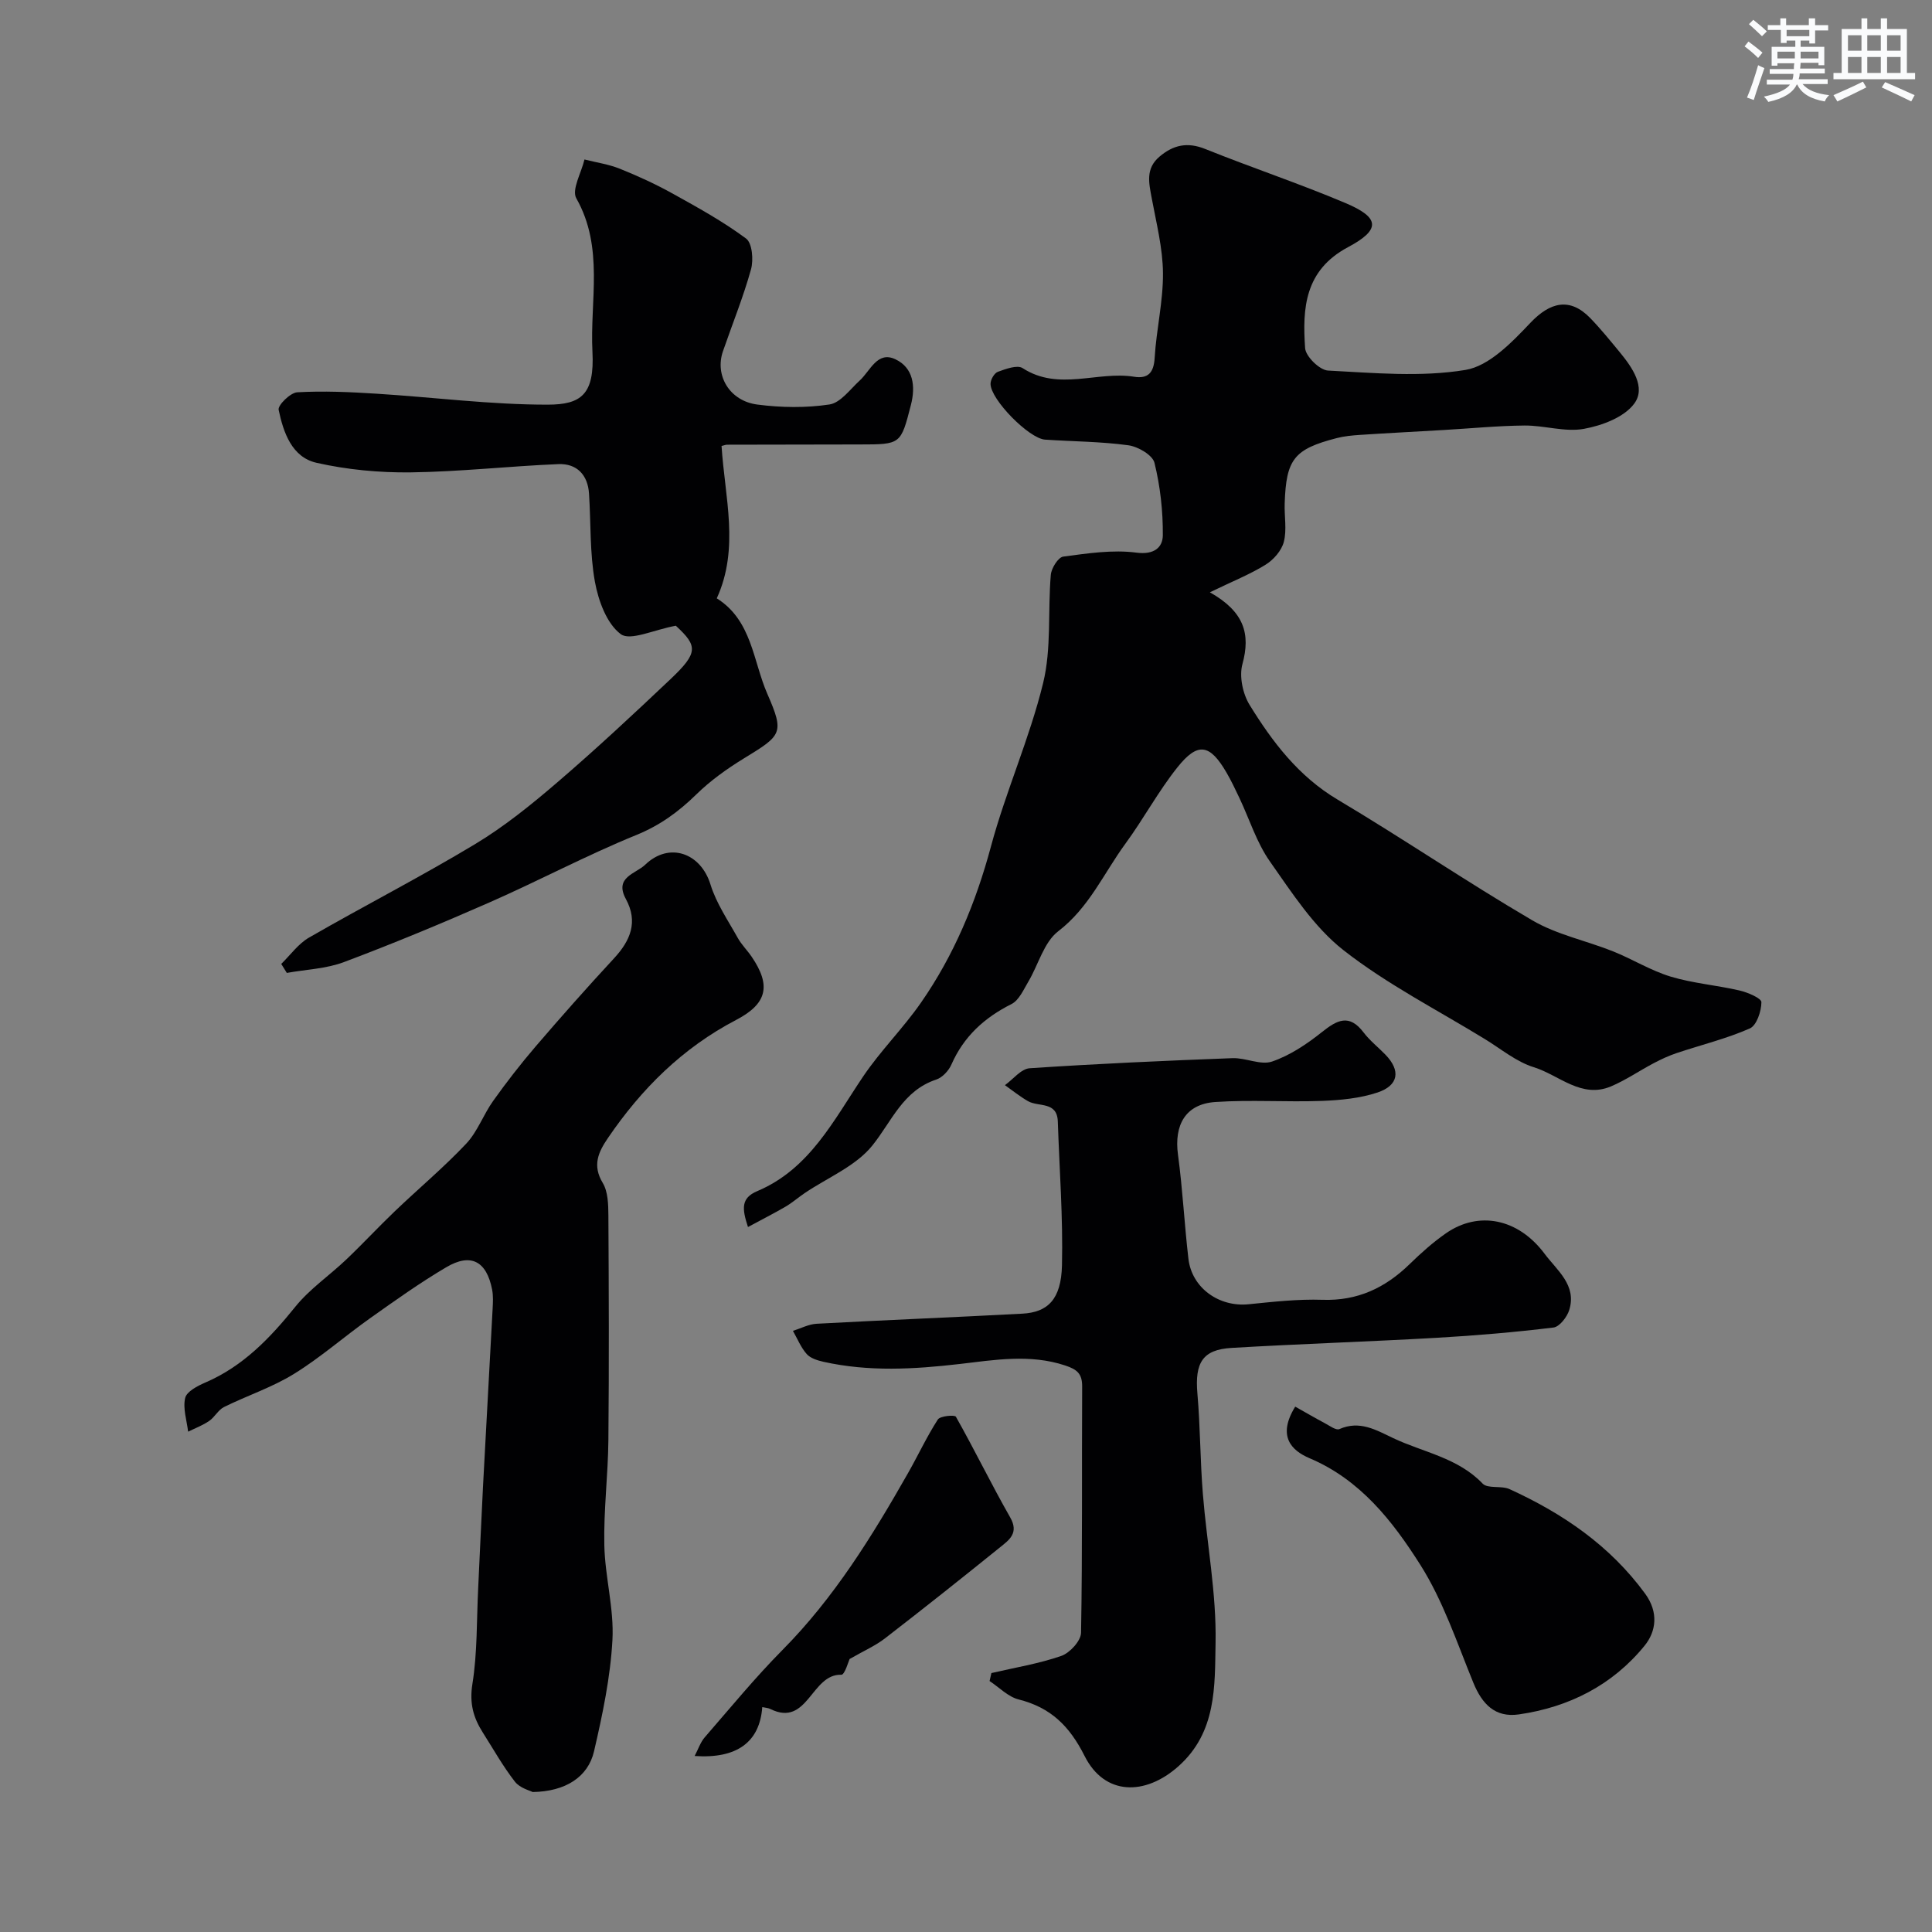 <svg enable-background="new 0 0 400 400" viewBox="0 0 400 400" xmlns="http://www.w3.org/2000/svg"><rect x="0" y="0" width="400" height="400" fill="#808080" stroke="none"/><g fill="#010103"><path d="m250.49 122.63c7.1 4.01 8.46 8.59 6.74 14.87-.69 2.53.07 6.15 1.49 8.45 4.73 7.67 10.11 14.77 18.2 19.59 13.59 8.09 26.68 17.01 40.32 25 5.09 2.98 11.18 4.21 16.73 6.43 4.02 1.61 7.79 3.97 11.9 5.22 4.63 1.4 9.55 1.78 14.28 2.88 1.69.39 4.53 1.6 4.53 2.42-.01 1.88-.99 4.82-2.4 5.44-4.85 2.13-10.07 3.4-15.12 5.09-1.62.54-3.2 1.27-4.72 2.07-2.99 1.57-5.8 3.52-8.89 4.83-6.15 2.6-10.75-2.34-15.98-3.96-3.63-1.12-6.8-3.79-10.14-5.83-9.83-6.03-20.24-11.33-29.26-18.39-6.13-4.8-10.66-11.86-15.24-18.37-2.76-3.92-4.23-8.73-6.31-13.13-.84-1.77-1.68-3.55-2.66-5.24-3.47-5.98-5.96-6.45-10.22-1.09-3.95 4.96-6.98 10.64-10.74 15.77-4.48 6.12-7.51 13.23-13.91 18.13-2.97 2.28-4.1 6.92-6.18 10.42-1 1.68-1.94 3.87-3.49 4.65-5.62 2.82-9.88 6.7-12.44 12.52-.56 1.28-1.87 2.69-3.14 3.11-6.92 2.3-9.19 8.64-13.24 13.67-3.44 4.28-9.27 6.63-14.03 9.86-1.33.9-2.55 1.98-3.94 2.79-2.42 1.41-4.92 2.67-7.77 4.21-1.26-3.83-1.46-6 1.92-7.43 10.86-4.59 15.8-14.66 21.92-23.73 3.6-5.34 8.27-9.96 11.95-15.25 6.85-9.84 11.38-20.71 14.51-32.36 3.07-11.43 8.01-22.38 10.81-33.86 1.75-7.17.95-14.94 1.59-22.41.12-1.37 1.53-3.62 2.57-3.76 5.03-.67 10.23-1.47 15.18-.82 3.68.48 5.41-1.12 5.44-3.58.04-5.02-.53-10.15-1.73-15.02-.4-1.61-3.4-3.36-5.41-3.63-5.7-.78-11.5-.78-17.25-1.17-3.3-.22-11.26-8.28-11.28-11.54-.01-.86.77-2.23 1.51-2.5 1.64-.59 4.02-1.49 5.14-.76 7.45 4.83 15.46.56 23.07 1.78 2.87.46 4.08-.81 4.26-3.91.35-5.87 1.77-11.7 1.72-17.55-.04-5.16-1.37-10.33-2.32-15.47-.58-3.14-1.35-6.13 1.59-8.63 2.9-2.46 5.81-3.08 9.52-1.58 9.62 3.87 19.48 7.15 29.02 11.19 7.09 3 7.34 5.48.49 9.13-8.96 4.78-9.45 12.63-8.87 20.9.12 1.72 3.01 4.55 4.74 4.64 9.49.49 19.2 1.4 28.46-.13 4.91-.81 9.62-5.72 13.42-9.73 4.13-4.36 8.21-5.33 12.41-1.01 2.17 2.24 4.14 4.68 6.13 7.09 2.59 3.14 5.44 7.27 3 10.6-2.08 2.84-6.68 4.57-10.44 5.25-3.92.71-8.17-.72-12.28-.69-5.6.05-11.2.61-16.79.93-5.76.34-11.53.63-17.29 1.01-1.62.11-3.27.26-4.84.67-8.81 2.28-10.45 4.35-10.75 13.53-.09 2.66.47 5.46-.18 7.96-.47 1.81-2.13 3.7-3.78 4.72-3.21 1.99-6.81 3.42-11.53 5.71z"/><path d="m205.26 346.39c4.84-1.13 9.8-1.93 14.47-3.55 1.77-.62 4.06-3.12 4.09-4.79.3-16.99.14-33.99.23-50.98.01-2.64-1.01-3.53-3.51-4.36-7.31-2.43-14.7-1.14-21.85-.31-9.5 1.1-18.82 1.63-28.18-.45-1.24-.28-2.71-.73-3.49-1.61-1.21-1.37-1.93-3.18-2.85-4.8 1.63-.51 3.25-1.38 4.9-1.47 14.19-.77 28.4-1.33 42.59-2.09 5.27-.28 8.04-2.95 8.21-9.99.23-9.92-.53-19.86-.86-29.79-.14-4.24-3.98-2.97-6.16-4.21-1.68-.96-3.2-2.2-4.79-3.32 1.7-1.22 3.34-3.38 5.12-3.5 13.98-.94 27.99-1.56 41.99-2.09 2.74-.1 5.83 1.51 8.2.7 3.71-1.27 7.2-3.61 10.31-6.09 3.17-2.53 5.67-3.84 8.63.06 1.3 1.71 3.04 3.07 4.55 4.63 3.15 3.26 2.75 6.33-1.66 7.81-3.64 1.21-7.65 1.59-11.52 1.74-7.35.27-14.75-.27-22.08.23-6.13.42-8.55 4.72-7.71 10.91.97 7.15 1.32 14.38 2.16 21.55.71 6.05 6.35 10.04 12.49 9.41 5.07-.51 10.2-1.09 15.27-.92 7.26.25 12.99-2.47 18.04-7.39 2.35-2.29 4.83-4.51 7.52-6.38 6.78-4.71 14.97-3.07 20.43 4.25 2.55 3.42 6.68 6.47 5.1 11.62-.45 1.46-2.02 3.49-3.27 3.64-7.99.97-16.03 1.66-24.06 2.12-14.19.81-28.4 1.26-42.59 2.1-6.02.35-7.62 3.1-7.07 9.44.6 6.91.57 13.87 1.13 20.79.83 10.31 2.83 20.61 2.63 30.88-.17 8.87.25 18.43-7.68 25.5-6.92 6.17-15.3 6.1-19.43-2.11-3.14-6.25-7.04-10.05-13.67-11.72-2.18-.55-4.02-2.5-6.01-3.81.12-.55.25-1.1.38-1.65z"/><path d="m110.28 371.02c-.52-.29-2.63-.8-3.67-2.14-2.49-3.2-4.49-6.78-6.67-10.21-1.94-3.06-2.77-6.04-2.14-9.98 1.05-6.51.87-13.21 1.2-19.83.35-7.09.64-14.19 1.01-21.28.64-12.2 1.34-24.39 1.98-36.58.07-1.33.15-2.7-.1-3.99-1.14-5.89-4.39-7.66-9.48-4.65-5.47 3.22-10.66 6.93-15.85 10.61-5.3 3.76-10.21 8.1-15.71 11.49-4.51 2.79-9.69 4.48-14.47 6.85-1.2.59-1.92 2.09-3.07 2.88-1.33.91-2.89 1.5-4.36 2.22-.28-2.34-1.12-4.82-.61-6.98.31-1.33 2.56-2.5 4.17-3.19 7.83-3.37 13.4-9.2 18.64-15.7 2.97-3.68 7.05-6.45 10.52-9.75 3.43-3.26 6.65-6.74 10.07-10.01 4.9-4.69 10.13-9.06 14.78-13.99 2.35-2.49 3.56-6.03 5.59-8.87 2.75-3.86 5.67-7.62 8.75-11.22 5.31-6.19 10.72-12.3 16.26-18.28 3.42-3.69 5.03-7.56 2.46-12.29-2.46-4.53 2.05-5.22 4-7.1 4.97-4.78 11.5-2.46 13.52 4.1 1.2 3.89 3.62 7.42 5.63 11.03.78 1.41 1.99 2.59 2.9 3.93 4.06 5.97 3.21 9.72-3.23 13.08-11.07 5.78-19.6 14.25-26.55 24.47-1.99 2.92-3.24 5.65-1.06 9.27 1.09 1.81 1.15 4.42 1.17 6.67.09 15.53.15 31.05 0 46.58-.07 7.27-1 14.54-.84 21.79.14 6.53 2.03 13.09 1.68 19.56-.42 7.74-2.05 15.48-3.81 23.07-1.24 5.35-5.93 8.34-12.71 8.44z"/><path d="m149.39 92.33c.67 10.66 3.75 21.16-.99 31.55 7.3 4.58 7.49 12.97 10.47 19.78 3.59 8.22 2.98 8.56-4.95 13.42-3.47 2.13-6.86 4.56-9.76 7.4-3.68 3.6-7.52 6.4-12.42 8.4-10.29 4.19-20.14 9.44-30.32 13.92-9.96 4.38-20.02 8.56-30.21 12.39-3.7 1.39-7.87 1.53-11.83 2.24-.38-.62-.76-1.24-1.15-1.86 1.9-1.85 3.53-4.18 5.76-5.46 11.39-6.56 23.1-12.56 34.35-19.33 6.05-3.64 11.65-8.17 17.03-12.79 8.02-6.88 15.76-14.1 23.44-21.37 5.8-5.49 5.65-6.88 1.11-11.07-4.59.84-9.42 3.21-11.4 1.74-2.91-2.17-4.63-6.91-5.35-10.84-1.08-5.96-.82-12.16-1.22-18.25-.25-3.89-2.53-6.26-6.33-6.11-10.2.42-20.38 1.58-30.58 1.71-6.5.08-13.16-.55-19.5-1.98-5.13-1.16-6.87-6.3-7.85-10.97-.2-.96 2.43-3.55 3.85-3.63 5.44-.31 10.94-.06 16.4.29 11.83.74 23.65 2.28 35.47 2.27 6.95-.01 9.7-2.14 9.25-10.94-.55-10.54 2.45-21.57-3.34-31.78-1.01-1.79 1.05-5.31 1.69-8.04 2.44.62 4.99.98 7.31 1.91 3.73 1.5 7.4 3.18 10.91 5.13 5.21 2.89 10.47 5.79 15.24 9.33 1.27.94 1.56 4.41 1.02 6.37-1.6 5.75-3.86 11.31-5.81 16.96-1.73 5 1.35 10.3 7.13 11.04 4.92.64 10.05.72 14.93-.02 2.29-.35 4.27-3.15 6.27-4.97 2.2-2.02 3.63-6.17 7.39-4.38 3.69 1.76 4.2 5.55 3.19 9.47-2.1 8.15-2.07 8.15-10.55 8.16-9.16.01-18.33.03-27.49.05-.29-.01-.61.13-1.16.26z"/><path d="m268.16 291.23c2.05 1.15 4.09 2.34 6.17 3.45.96.51 2.28 1.5 2.97 1.2 4.2-1.85 7.57.17 11.11 1.85 6.25 2.97 13.41 4.05 18.55 9.43 1.07 1.12 3.88.37 5.58 1.15 11.02 5.03 20.79 11.68 28.08 21.66 2.82 3.87 2.25 7.82-.11 10.73-6.63 8.17-15.64 12.75-26.04 14.25-4.94.71-7.62-2.14-9.44-6.58-3.38-8.27-6.25-16.95-10.98-24.41-5.71-9-12.39-17.6-22.94-22.06-3.69-1.57-6.74-4.53-2.95-10.67z"/><path d="m175.9 343.48c-.21.43-1.01 3.28-1.71 3.26-6.25-.22-6.92 10.94-14.7 7.09-.48-.24-1.07-.26-1.67-.39-.53 7.28-5.29 10.72-14 10.12.74-1.4 1.19-2.84 2.1-3.88 5.29-6.09 10.42-12.35 16.09-18.08 10.7-10.8 18.55-23.53 25.98-36.6 2.1-3.69 3.89-7.56 6.18-11.11.48-.74 3.5-1 3.74-.57 3.88 6.87 7.33 13.99 11.24 20.84 1.85 3.23-.2 4.66-2.06 6.16-7.89 6.37-15.83 12.68-23.86 18.88-1.94 1.51-4.27 2.52-7.33 4.28z"/></g><path d="m361.2 9.6.8-1c.9.7 1.9 1.4 2.9 2.3l-.9 1.1c-1-1-2-1.8-2.8-2.4zm.5 10.6c.9-2.1 1.6-4.3 2.3-6.7.4.2.8.4 1.3.6-.7 2.1-1.5 4.3-2.2 6.6zm.4-15.2.9-.9c1 .8 2 1.6 2.8 2.4l-1 1c-.9-.9-1.8-1.7-2.7-2.5zm12.5-1.2h1.2v1.4h2.7v1.1h-2.7v2.7h-1.2v-.6h-1.8v1.3h4.9v3.8h-1.2v-.5h-3.7c0 .4-.1.9-.1 1.2h5.1v1h-5.2c0 .5-.1.9-.2 1.2h6v1h-5.2c1.1 1.3 2.9 2 5.5 2.3-.4.4-.7.8-.9 1.3-2.9-.5-4.8-1.6-5.7-3.5h-.1c-.8 1.7-2.7 2.9-5.9 3.6-.2-.4-.6-.8-.9-1.1 2.8-.6 4.6-1.4 5.4-2.5h-4.8v-1h5.3c.1-.3.2-.7.2-1.2h-4.9v-1h5c0-.4 0-.8.1-1.2h-3.5v.5h-1.2v-3.9h4.9v-1.3h-1.8v.5h-1.2v-2.7h-2.7v-1h2.6v-1.4h1.2v1.4h4.7v-1.4zm-6.6 8.3h3.6c0-.4 0-.9 0-1.4h-3.6zm1.9-4.6h4.7v-1.3h-4.7zm6.6 3.2h-3.7v1.4h3.7z" fill="#fafbfc"/><path d="m385.3 3.8h1.3v2.2h2.8v-2.2h1.3v2.2h4.1v9.1h1.7v1.3h-16.9v-1.3h1.7v-9.1h4.1v-2.2zm.4 13.1.7 1.2c-1.8.9-3.8 1.9-6 2.9-.2-.4-.5-.8-.8-1.3 2.3-1 4.3-1.9 6.1-2.8zm-3.1-6.4h2.8v-3.2h-2.8zm0 4.6h2.8v-3.3h-2.8zm4-4.6h2.8v-3.2h-2.8zm0 4.6h2.8v-3.3h-2.8zm3.7 1.9c2.1.9 4.1 1.8 6.1 2.7l-.7 1.3c-2.2-1.1-4.2-2-6.1-2.9zm3.2-9.7h-2.8v3.2h2.8zm-2.8 7.8h2.8v-3.3h-2.8z" fill="#fafbfc"/></svg>